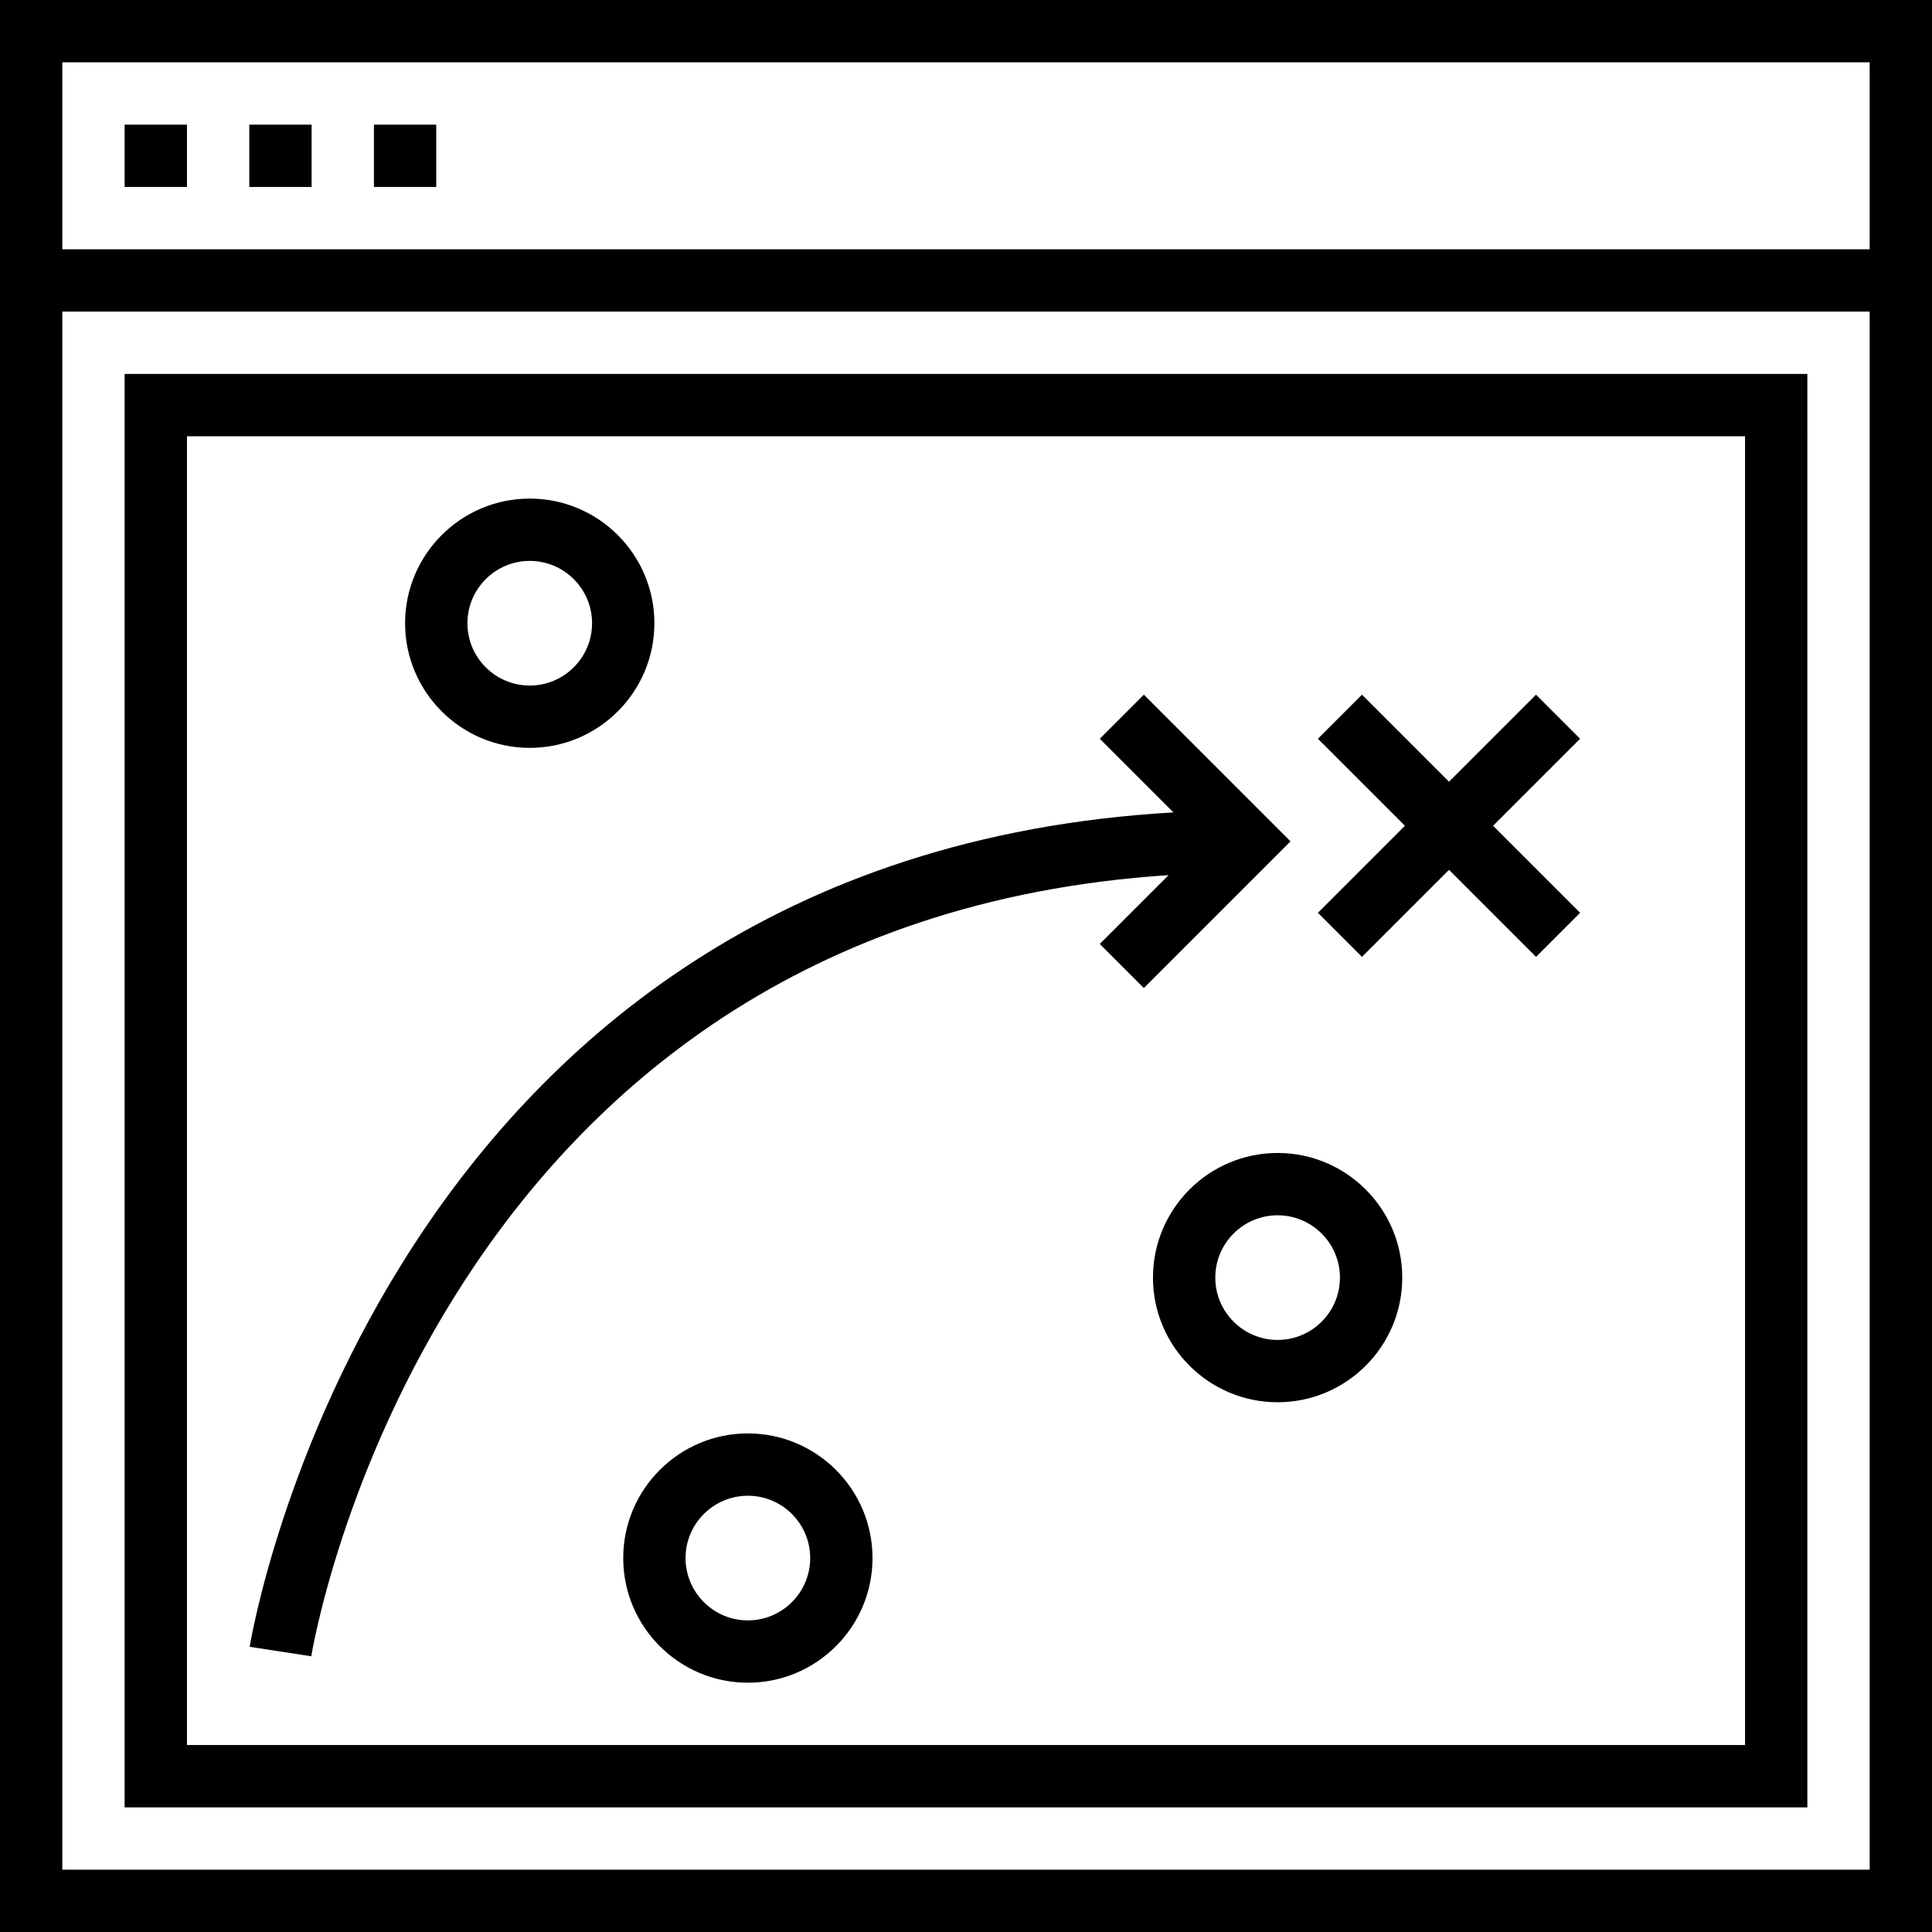 <?xml version="1.0" encoding="iso-8859-1"?>
<!-- Generator: Adobe Illustrator 19.0.0, SVG Export Plug-In . SVG Version: 6.00 Build 0)  -->
<svg version="1.1" id="Layer_1" xmlns="http://www.w3.org/2000/svg" xmlns:xlink="http://www.w3.org/1999/xlink" x="0px" y="0px"
	 viewBox="0 0 496 496" style="enable-background:new 0 0 496 496;" xml:space="preserve">
<g>
	<g>
		<g>
			<path d="M0,0v496h496V0H0z M480,480H16V80h464V480z M480,64H16V16h464V64z"/>
			<rect x="32" y="32" width="16" height="16"/>
			<rect x="64" y="32" width="16" height="16"/>
			<rect x="96" y="32" width="16" height="16"/>
			<path d="M464,96H32v368h432V96z M448,448H48V112h400V448z"/>
			<polygon points="349.656,245.656 372,223.312 394.344,245.656 405.656,234.344 383.312,212 405.656,189.656 394.344,178.344 
				372,200.688 349.656,178.344 338.344,189.656 360.688,212 338.344,234.344 			"/>
			<path d="M300.016,224.672l-17.672,17.672l11.312,11.312L331.312,216l-37.656-37.656l-11.312,11.312l18.912,18.912
				C97.696,220.24,64.416,420.696,64.096,422.784l15.816,2.432C80.208,423.272,111.128,237.04,300.016,224.672z"/>
			<path d="M136,192c17.648,0,32-14.352,32-32s-14.352-32-32-32s-32,14.352-32,32S118.352,192,136,192z M136,144
				c8.824,0,16,7.176,16,16c0,8.824-7.176,16-16,16c-8.824,0-16-7.176-16-16C120,151.176,127.176,144,136,144z"/>
			<path d="M328,296c-17.648,0-32,14.352-32,32s14.352,32,32,32s32-14.352,32-32S345.648,296,328,296z M328,344
				c-8.824,0-16-7.176-16-16c0-8.824,7.176-16,16-16c8.824,0,16,7.176,16,16C344,336.824,336.824,344,328,344z"/>
			<path d="M192,368c-17.648,0-32,14.352-32,32s14.352,32,32,32s32-14.352,32-32S209.648,368,192,368z M192,416
				c-8.824,0-16-7.176-16-16c0-8.824,7.176-16,16-16c8.824,0,16,7.176,16,16C208,408.824,200.824,416,192,416z"/>
		</g>
	</g>
</g>
<g>
</g>
<g>
</g>
<g>
</g>
<g>
</g>
<g>
</g>
<g>
</g>
<g>
</g>
<g>
</g>
<g>
</g>
<g>
</g>
<g>
</g>
<g>
</g>
<g>
</g>
<g>
</g>
<g>
</g>
</svg>

